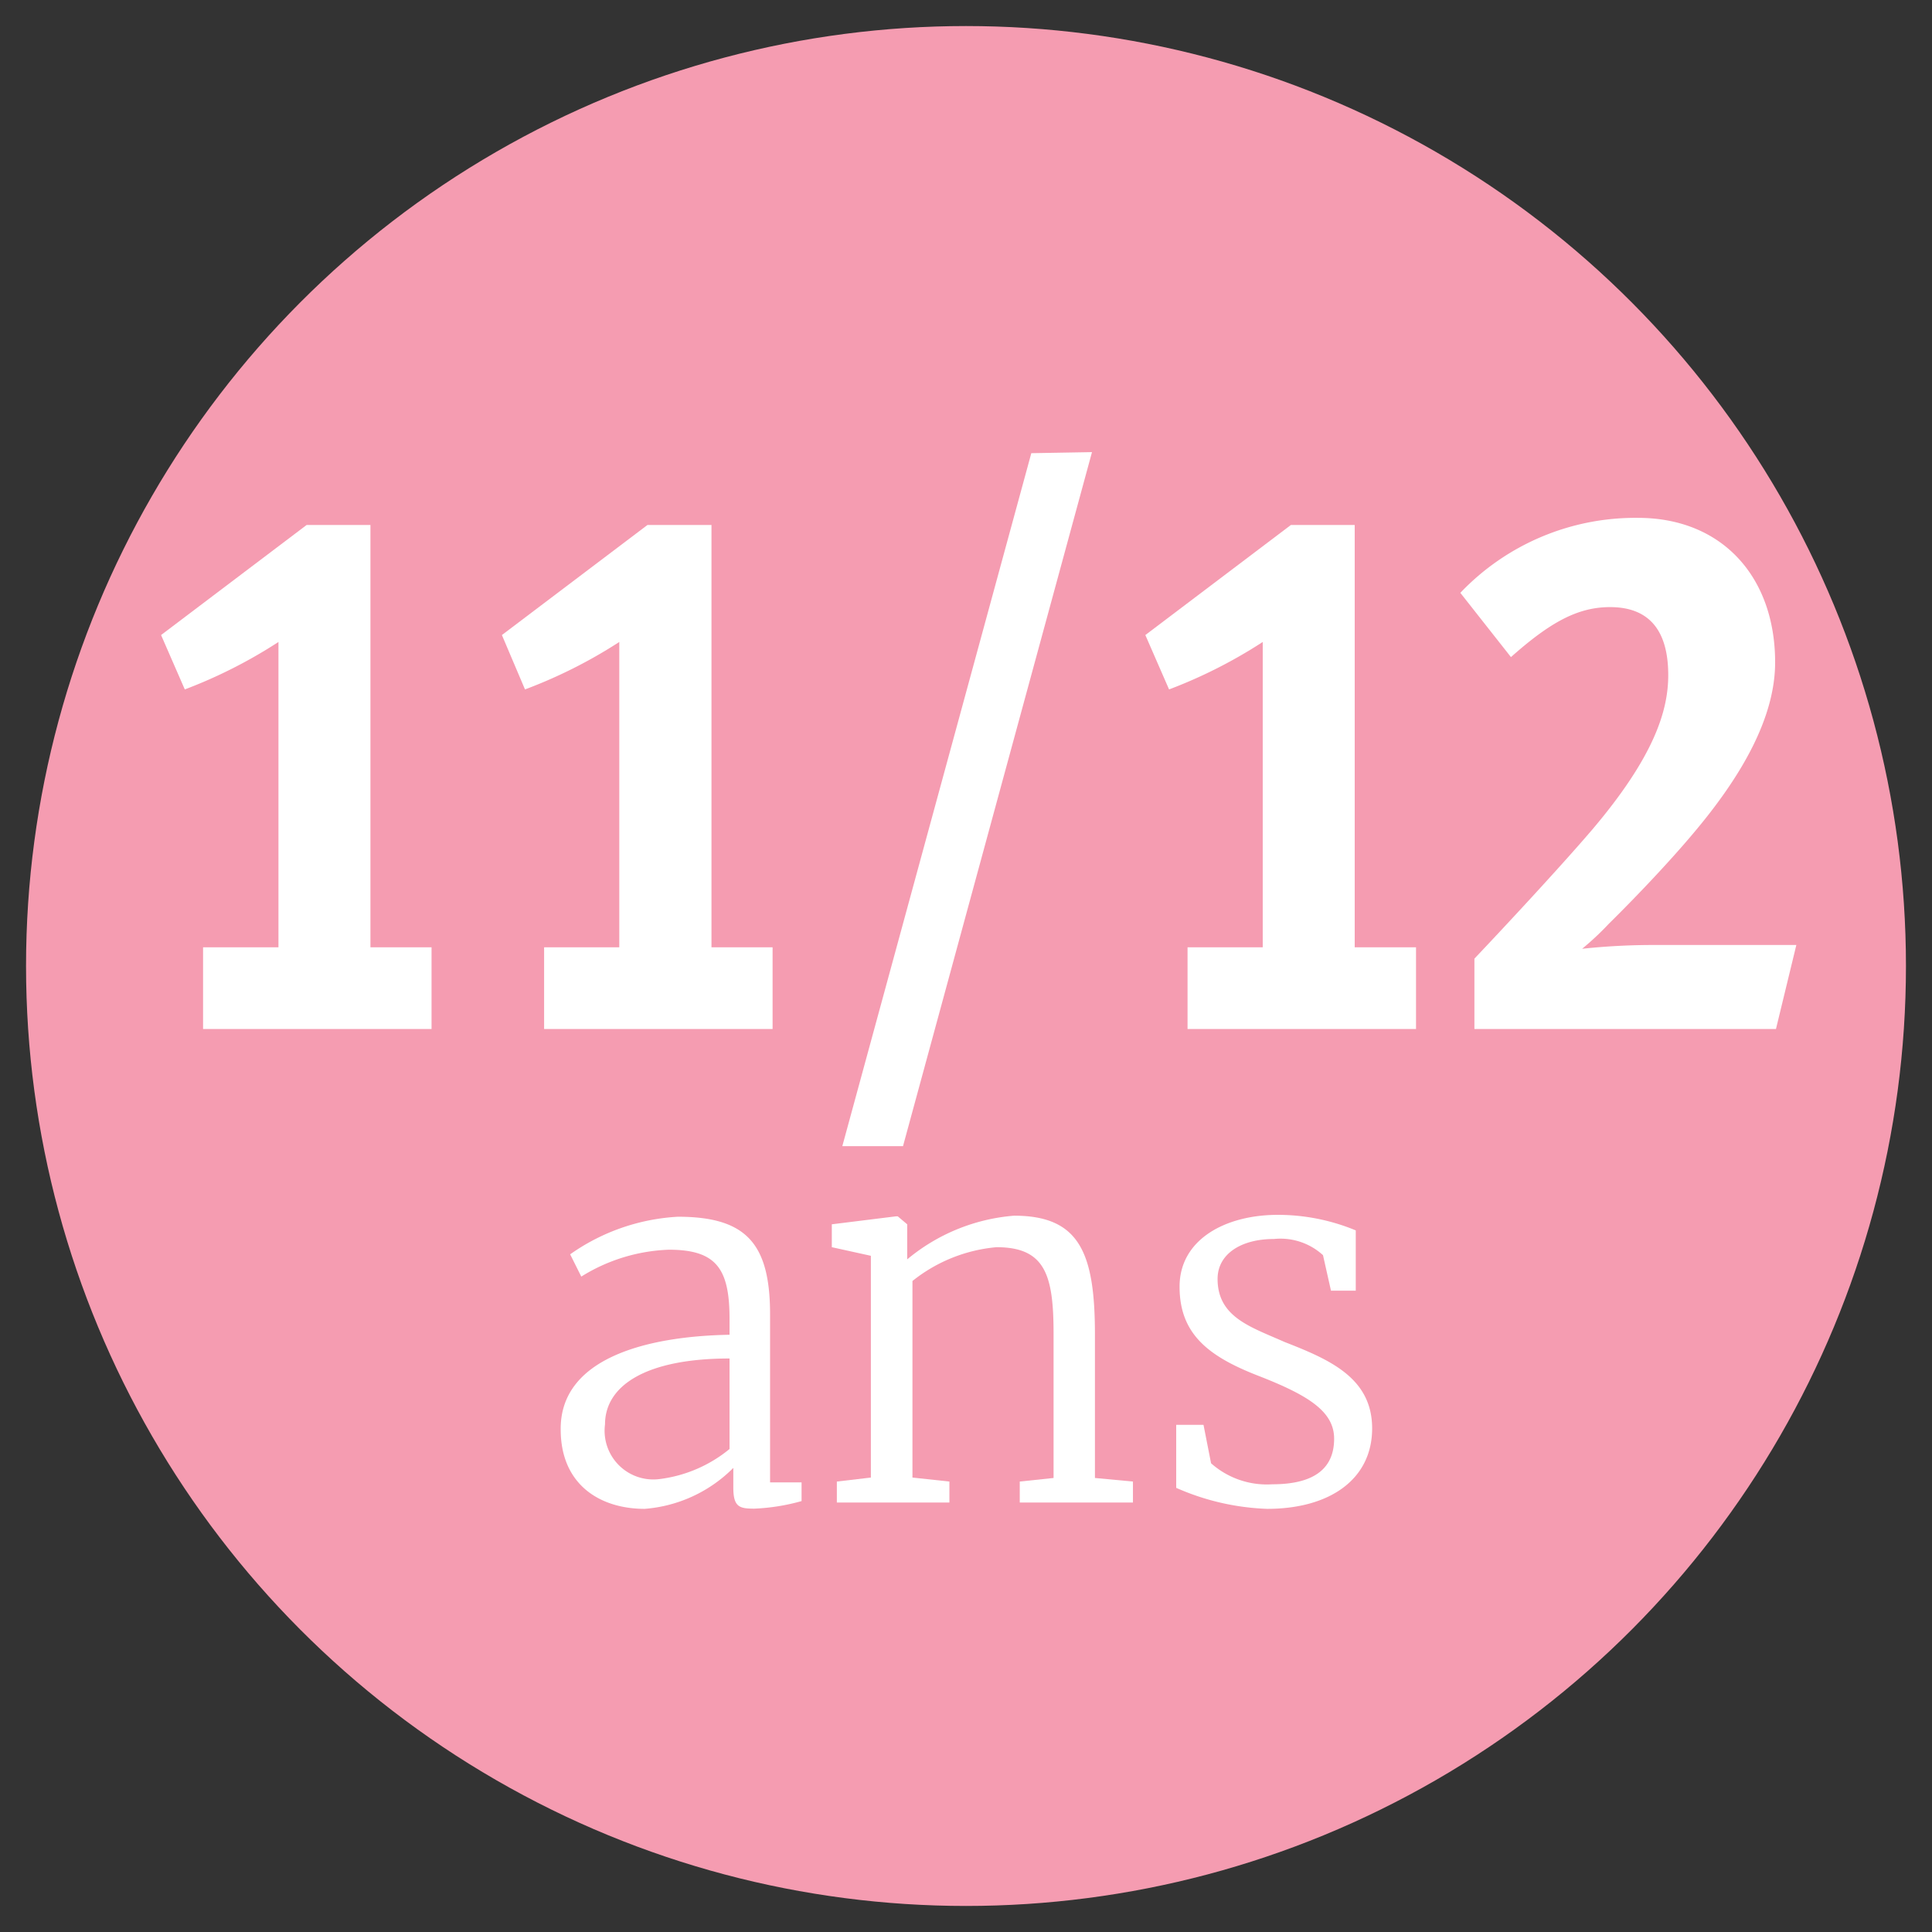 <svg xmlns="http://www.w3.org/2000/svg" viewBox="0 0 92 92"><rect x="0" y="0" width="92" height="92" fill="#333333" stroke="none"/><defs><style>.cls-1{fill:#f59cb1;}.cls-2{fill:#fff;}</style></defs><g id="Main_Design" data-name="Main Design"><circle class="cls-1" cx="46" cy="46" r="44.76"/><path class="cls-2" d="M34.74,63.56v-.75c0-2.39-.62-3.3-2.89-3.3a8.43,8.43,0,0,0-4.17,1.28l-.53-1.06a9.81,9.81,0,0,1,5.13-1.79c3.26,0,4.39,1.28,4.39,4.65v8h1.5v.89a9.72,9.72,0,0,1-2.25.36c-.7,0-1-.07-1-1V69.9a6.68,6.68,0,0,1-4.22,1.95c-2.14,0-4-1.16-4-3.78C26.67,64.69,30.76,63.63,34.74,63.56Zm0,5.4V64.69c-4,0-5.93,1.3-5.93,3.14a2.32,2.32,0,0,0,2.61,2.6A6.51,6.51,0,0,0,34.74,69Z"/><path class="cls-2" d="M41.47,59.8l-1.86-.41V58.3l3.06-.38h.08l.45.38v1.06l0,.61a9.07,9.07,0,0,1,5.09-2.08c3.13,0,3.85,1.79,3.85,5.67v6.82l1.81.17v1H48.56v-1l1.61-.17V63.53c0-2.79-.38-4.14-2.72-4.14a7.46,7.46,0,0,0-4,1.61v9.36l1.76.19v1H39.85v-1l1.62-.19Z"/><path class="cls-2" d="M57.67,69.68a4,4,0,0,0,2.92,1c2.14,0,2.94-.87,2.94-2.17s-1.23-2.07-3.62-3-3.74-2-3.74-4.24,2.17-3.42,4.68-3.42a9.69,9.69,0,0,1,3.71.74v2.87H63.38L63,59.77A3,3,0,0,0,60.66,59c-1.57,0-2.68.72-2.68,1.9,0,1.83,1.59,2.29,3.18,3,2.15.84,4.18,1.71,4.18,4.12s-2,3.83-5,3.83a11.69,11.69,0,0,1-4.33-1v-3h1.3Z"/><path class="cls-2" d="M17.64,25V45.11h2.91V49H9.67V45.11h3.59V30.57A23.32,23.32,0,0,1,8.8,32.83L7.67,30.24,14.6,25Z"/><path class="cls-2" d="M33.88,25V45.11h2.91V49H25.91V45.11h3.58V30.57A23.24,23.24,0,0,1,25,32.83L23.9,30.24,30.83,25Z"/><path class="cls-2" d="M52,21.53l-9,33.05H40.11l9-33Z"/><path class="cls-2" d="M64.51,25V45.11h2.92V49H56.55V45.11h3.58V30.57a23.32,23.32,0,0,1-4.46,2.26l-1.13-2.59L61.47,25Z"/><path class="cls-2" d="M84.57,49H70.21V45.65c1.3-1.37,4.05-4.32,5.59-6.12,3-3.53,3.64-5.72,3.64-7.38,0-2.48-1.23-3.24-2.77-3.24s-2.85.72-4.72,2.38l-2.41-3.06A11.51,11.51,0,0,1,78,24.66c4,0,6.53,2.81,6.53,6.88,0,2.59-1.54,5.36-3.92,8.17-1,1.19-2.51,2.81-4,4.28a13.75,13.75,0,0,1-1.27,1.19A31.8,31.8,0,0,1,78.84,45h6.7Z"/></g></svg>